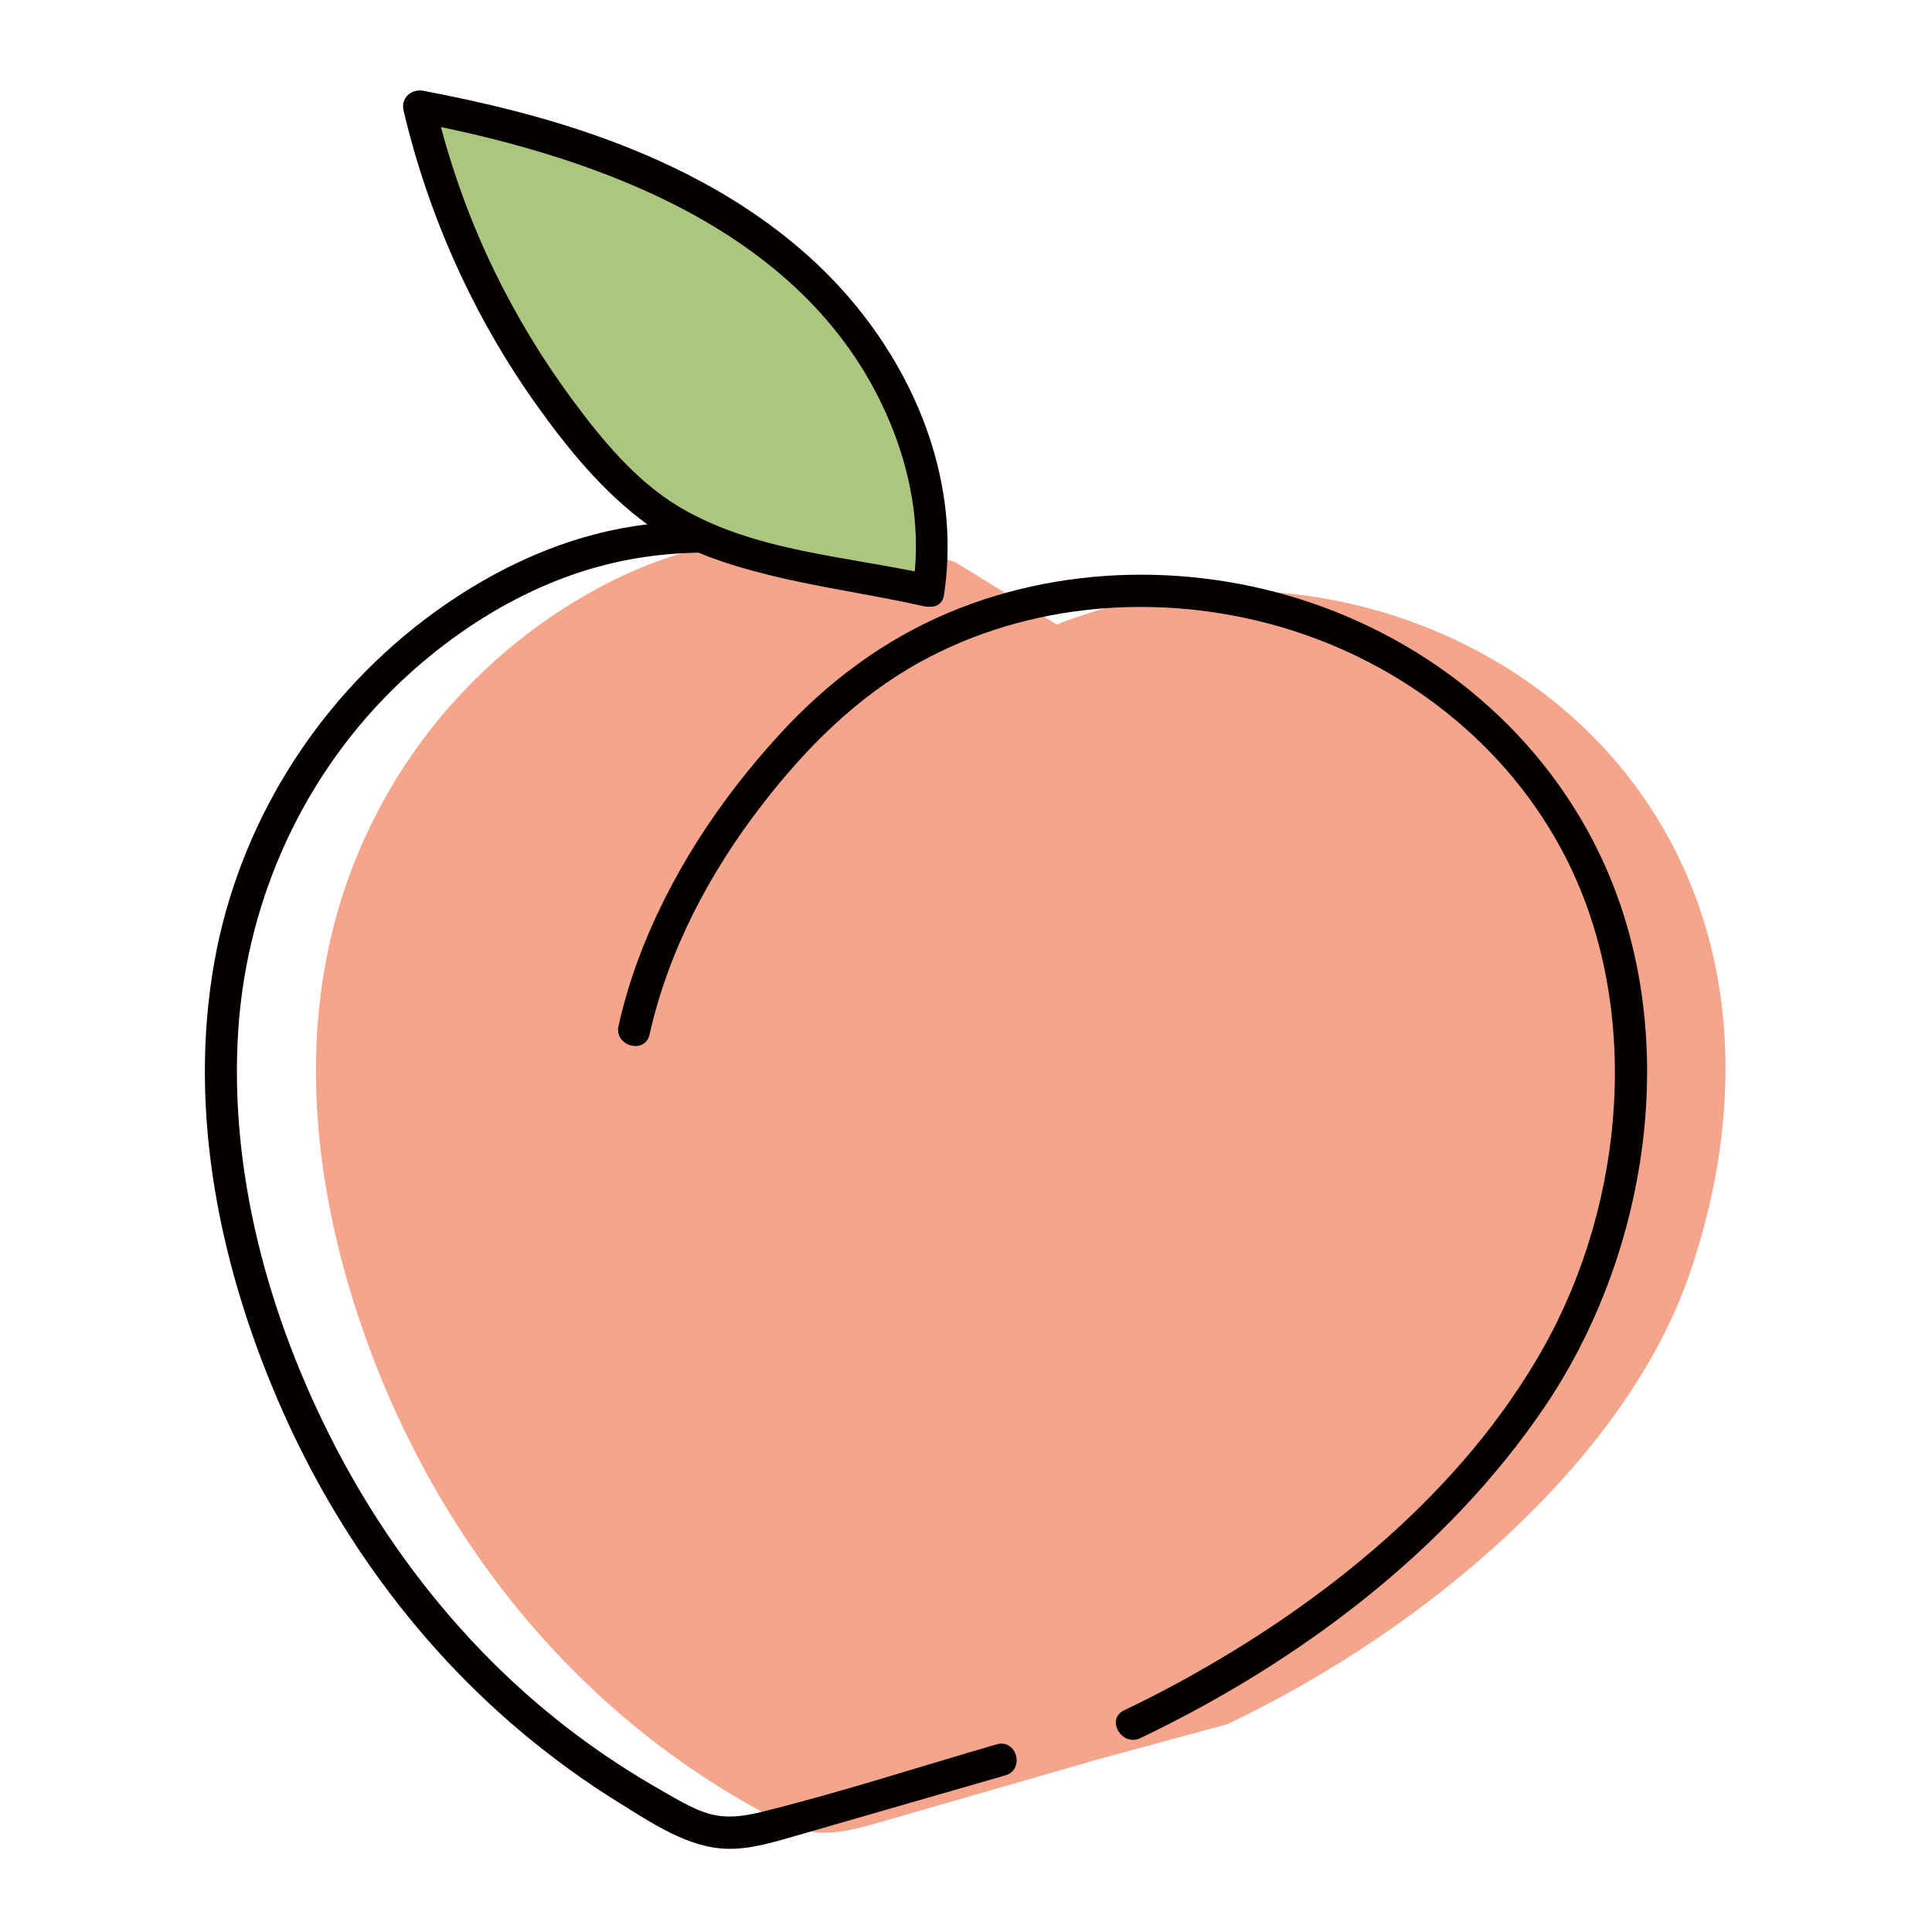 <?xml version="1.0" encoding="utf-8"?>
<!-- Generator: Adobe Illustrator 16.0.4, SVG Export Plug-In . SVG Version: 6.00 Build 0)  -->
<!DOCTYPE svg PUBLIC "-//W3C//DTD SVG 1.1//EN" "http://www.w3.org/Graphics/SVG/1.1/DTD/svg11.dtd">
<svg version="1.1" id="レイヤー_1" xmlns="http://www.w3.org/2000/svg" xmlns:xlink="http://www.w3.org/1999/xlink" x="0px"
	 y="0px" width="360px" height="360px" viewBox="0 0 360 360" style="enable-background:new 0 0 360 360;" xml:space="preserve">
<style type="text/css">
<![CDATA[
	.st0{fill:#ACC680;}
	.st1{fill:#F4A58C;}
	.st2{fill:#040000;}
]]>
</style>
<path class="st1" d="M196.934,116.376c40.648-16.26,92.279-0.365,114.168,40.076c13.648,25.209,12.844,54.553,3.66,81.106
	c-11.875,34.352-48.582,65.906-86.066,83.723l-24.445,6.645c-13.469,3.885-26.941,7.77-40.414,11.656
	c-4.287,1.236-8.863,2.49-13.291,1.645c-2.46-0.471-4.674-1.559-6.807-2.678c-38.548-20.238-63.716-54.758-76.233-91.047
	c-8.19-23.742-11.49-48.994-5.756-73.223c5.735-24.23,21.079-47.369,45.105-62.051c6.386-3.902,13.364-7.203,20.876-9.34
	c16.19-4.604,34.367-3.52,50.215,1.838L196.934,116.376z"/>
<path class="st2" d="M161.021,101.833c-14.114-4.693-29.322-6.1-44.008-3.6c-13.906,2.367-26.916,8.846-38.074,17.352
	c-20.272,15.457-34.404,38.244-38.944,63.363c-5.162,28.565,1.139,58.116,12.822,84.325c10.17,22.811,25.322,43.566,44.516,59.609
	c5.683,4.748,11.688,9.117,17.984,13.012c6.01,3.717,12.892,8.436,20.178,8.604c4.214,0.098,8.354-1.141,12.36-2.295
	c4.386-1.264,8.771-2.529,13.158-3.795c8.771-2.531,17.545-5.061,26.314-7.59c3.703-1.068,2.129-6.859-1.594-5.785
	c-14.594,4.209-29.149,8.984-43.899,12.607c-3.247,0.799-6.56,1.271-9.817,0.295c-3.103-0.93-5.988-2.738-8.79-4.33
	c-5.582-3.166-10.96-6.689-16.09-10.545c-18.95-14.24-34.183-33.123-44.99-54.158c-12.1-23.549-19.548-50.617-17.732-77.221
	c1.679-24.549,12.398-47.801,30.32-64.715c10.578-9.984,23.632-18,37.784-21.648c15.418-3.975,31.886-2.693,46.908,2.301
	C163.1,108.839,164.674,103.044,161.021,101.833"/>
<path class="st2" d="M121.039,192.762c3.52-15.694,11.212-30.2,21.014-42.868c8.166-10.557,17.668-20.084,29.432-26.557
	c20.322-11.188,44.934-12.959,67.062-6.543c22.711,6.586,42.488,21.906,53.262,43.109c14.207,27.967,10.988,64.102-4.133,91.079
	c-15.154,27.045-41.09,47.838-67.963,62.482c-3.369,1.836-6.787,3.572-10.25,5.227c-3.482,1.664-0.441,6.84,3.029,5.182
	c29.246-13.973,57.074-34.725,75.381-61.797c18-26.621,24.537-63.076,13.959-93.774c-8.707-25.262-28.623-44.744-53.324-54.445
	c-22.727-8.926-49.02-9.219-71.621,0.256c-12.182,5.105-22.598,12.895-31.51,22.596c-11.36,12.365-20.81,26.705-26.616,42.51
	c-1.432,3.905-2.598,7.891-3.508,11.948C114.411,194.928,120.193,196.533,121.039,192.762"/>
<path class="st0" d="M173.004,110.08c3.818-23.932-9.199-48.281-28.14-63.4c-18.94-15.121-42.956-22.375-66.772-26.869
	c5.044,21.652,14.886,42.174,28.612,59.662c4.397,5.604,9.222,10.93,14.89,15.244C134.66,104.662,156.996,106.425,173.004,110.08"/>
<path class="st2" d="M175.896,110.878c2.865-18.854-3.574-37.459-15.131-52.314c-12.235-15.729-29.733-26.062-48.249-32.783
	c-10.916-3.965-22.23-6.697-33.626-8.863c-2.258-0.43-4.244,1.348-3.69,3.689c4.634,19.639,13.044,38.398,24.763,54.832
	c5.867,8.23,12.432,16.27,20.651,22.268c6.704,4.891,14.946,7.535,22.92,9.498c9.475,2.33,19.161,3.623,28.673,5.77
	c3.76,0.848,5.365-4.936,1.594-5.787c-15.687-3.539-33.252-4.348-47.341-12.797c-7.983-4.791-14.317-12.479-19.79-19.877
	c-5.665-7.658-10.607-15.855-14.75-24.436c-4.785-9.916-8.405-20.352-10.936-31.064c-1.228,1.229-2.46,2.459-3.688,3.689
	c35.462,6.74,75.186,21.217,89.266,57.83c3.508,9.125,5.023,19.037,3.547,28.75C169.535,113.06,175.316,114.689,175.896,110.878"/>
</svg>
